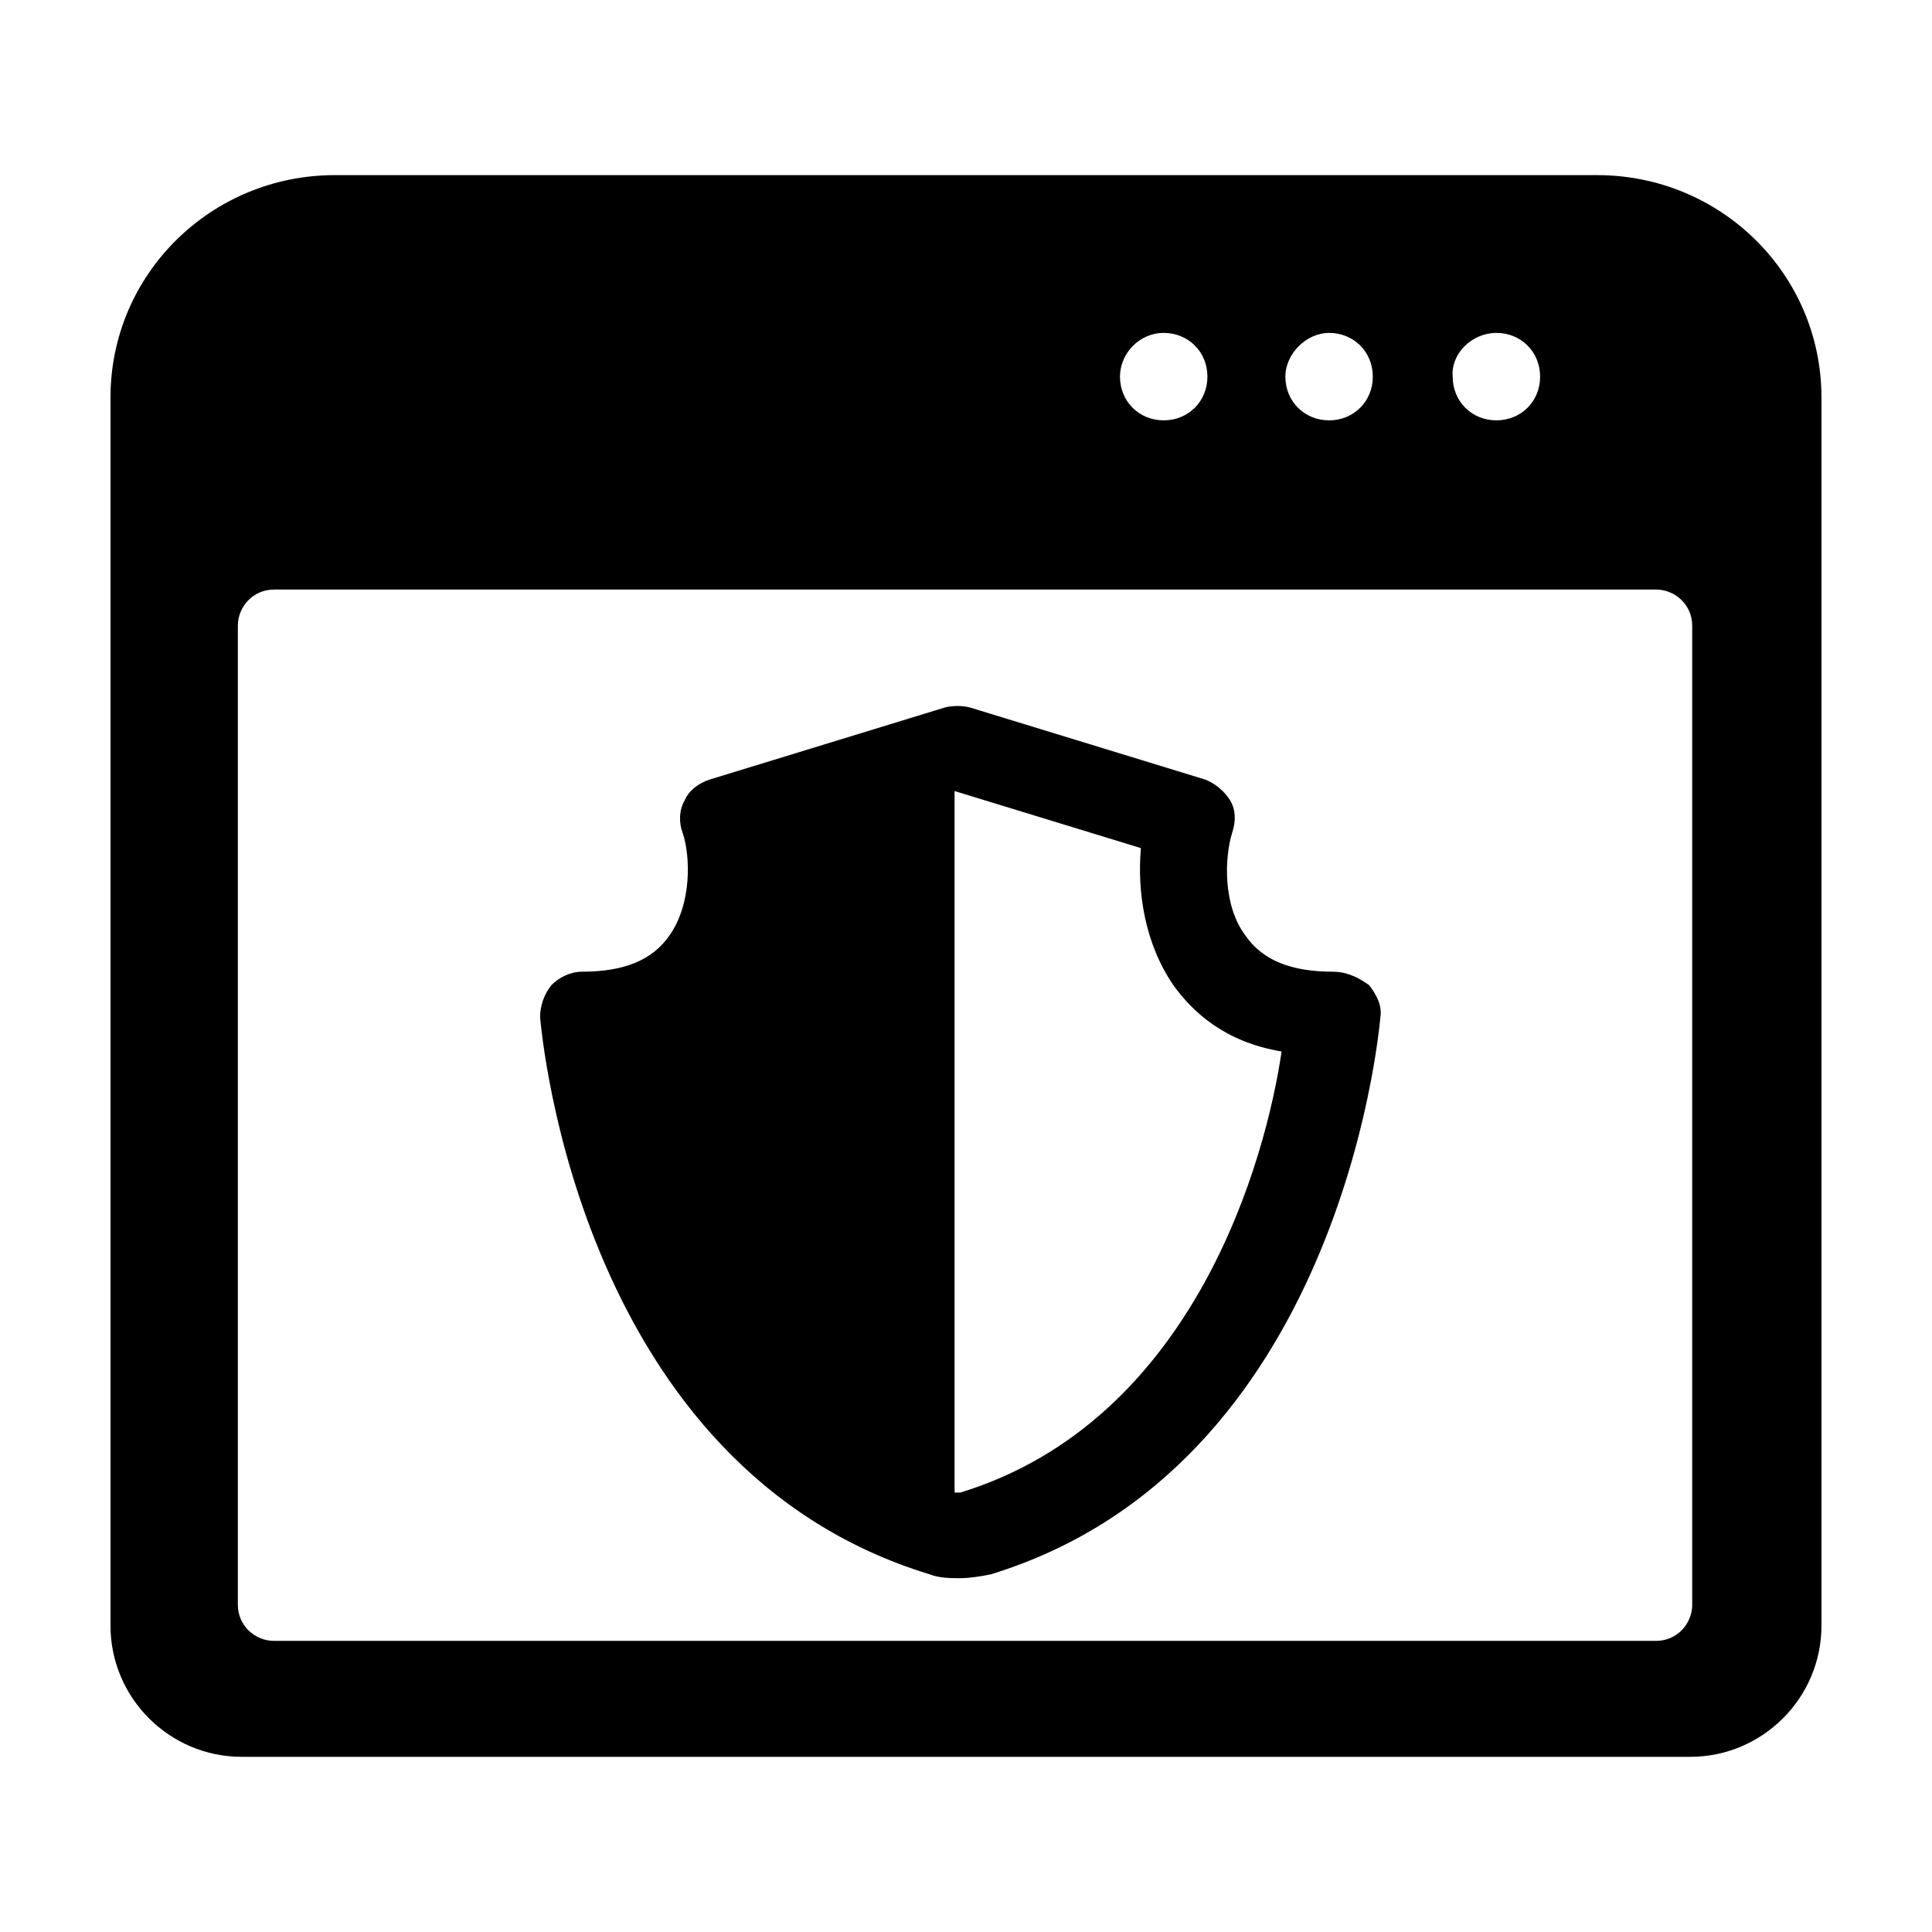 <?xml version="1.0" encoding="UTF-8"?>
<!-- Uploaded to: ICON Repo, www.svgrepo.com, Generator: ICON Repo Mixer Tools -->
<svg fill="#000000" width="800px" height="800px" version="1.1" viewBox="144 144 512 512" xmlns="http://www.w3.org/2000/svg">
 <g>
  <path d="m567.26 190.41h-334.53c-32.75 0-59.449 26.199-59.449 58.945v325.46c0 19.145 15.617 34.762 34.762 34.762h383.9c19.145 0 34.762-15.617 34.762-34.762v-325.46c0-32.746-26.699-58.945-59.449-58.945zm-26.699 41.816c6.551 0 11.586 5.039 11.586 11.586 0 6.551-5.039 11.586-11.586 11.586-6.551 0-11.586-5.039-11.586-11.586-0.508-6.043 5.035-11.586 11.586-11.586zm-44.336 0c6.551 0 11.586 5.039 11.586 11.586 0 6.551-5.039 11.586-11.586 11.586-6.551 0-11.586-5.039-11.586-11.586-0.004-6.043 5.539-11.586 11.586-11.586zm-43.832 0c6.551 0 11.586 5.039 11.586 11.586 0 6.551-5.039 11.586-11.586 11.586-6.551 0-11.586-5.039-11.586-11.586 0-6.043 5.035-11.586 11.586-11.586zm140.06 337.05c0 5.039-4.031 9.574-9.574 9.574h-366.27c-5.039 0-9.574-4.031-9.574-9.574v-259.46c0-5.039 4.031-9.574 9.574-9.574h366.27c5.039 0 9.574 4.031 9.574 9.574z"/>
  <path d="m497.23 401.51c-11.082 0-18.641-3.023-23.176-9.574-6.047-8.062-5.543-20.656-3.527-27.207 1.008-3.023 1.008-6.047-0.504-8.566-1.512-2.519-4.031-4.535-6.551-5.543l-62.473-19.145c-2.016-0.504-4.535-0.504-6.551 0l-62.473 19.145c-3.023 1.008-5.543 3.023-6.551 5.543-1.512 2.519-1.512 6.047-0.504 8.566 2.016 6.047 2.519 18.641-3.527 27.207-4.535 6.551-12.09 9.574-23.176 9.574-3.023 0-6.047 1.512-8.062 3.527-2.016 2.519-3.023 5.543-3.023 8.566 0.504 5.039 10.578 119.4 103.28 147.62 2.519 1.008 5.543 1.008 8.062 1.008s5.543-0.504 8.062-1.008c92.195-28.215 102.78-142.58 103.28-147.62 0.504-3.023-1.008-6.047-3.023-8.566-3.519-2.523-6.543-3.527-9.566-3.527zm-98.746 138.04h-1.512v-185.91l49.375 15.113c-1.008 11.586 1.008 25.191 8.566 36.273 5.039 7.055 13.602 15.113 28.719 17.633-4.035 27.711-22.676 97.742-85.148 116.89z"/>
 </g>
</svg>